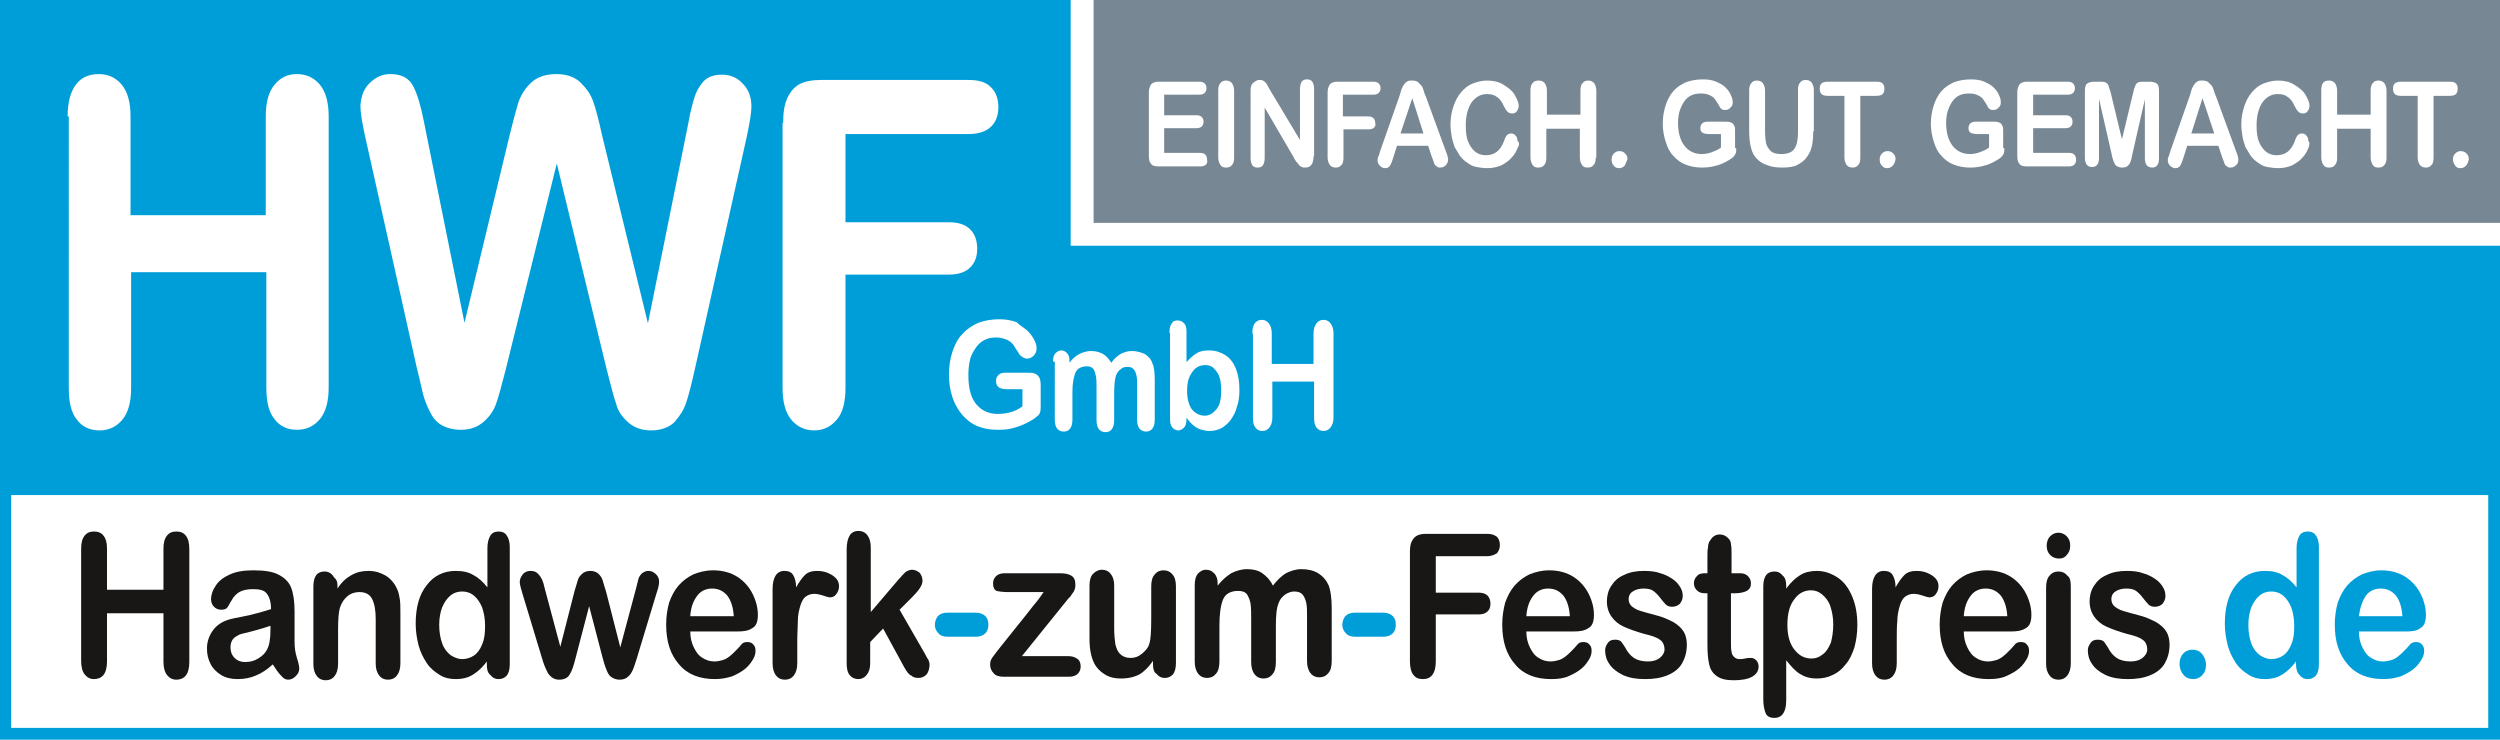 <?xml version="1.0" encoding="utf-8"?>
<!-- Generator: Adobe Illustrator 28.1.0, SVG Export Plug-In . SVG Version: 6.00 Build 0)  -->
<svg version="1.1" id="Ebene_1" xmlns="http://www.w3.org/2000/svg" xmlns:xlink="http://www.w3.org/1999/xlink" x="0px" y="0px"
	 viewBox="0 0 425.2 125.8" style="enable-background:new 0 0 425.2 125.8;" xml:space="preserve">
<style type="text/css">
	.st0{fill:#FFFFFF;}
	.st1{fill:#009ED8;}
	.st2{fill:#181716;}
	.st3{fill:#778793;}
</style>
<rect x="0" y="0" class="st0" width="425.2" height="125.8"/>
<g>
	<g>
		<g>
			<path class="st1" d="M182.1,41.8V0H0v82.2v6.6v37h425.2v-37v-6.6V41.8H182.1z M213,56.7c0-0.7,0.1-1.3,0.4-1.7
				c0.3-0.4,0.7-0.6,1.2-0.6c0.5,0,0.9,0.2,1.2,0.6c0.3,0.4,0.5,0.9,0.5,1.7v5.2h7.1v-5.2c0-0.7,0.2-1.3,0.5-1.7
				c0.3-0.4,0.7-0.6,1.2-0.6c0.5,0,0.9,0.2,1.2,0.6c0.3,0.4,0.5,0.9,0.5,1.7V71c0,0.8-0.2,1.3-0.5,1.7c-0.3,0.4-0.7,0.6-1.2,0.6
				c-0.5,0-0.9-0.2-1.2-0.6c-0.3-0.4-0.4-0.9-0.4-1.7v-6.1h-7.1V71c0,0.8-0.2,1.3-0.5,1.7c-0.3,0.4-0.7,0.6-1.2,0.6
				c-0.5,0-0.9-0.2-1.2-0.6c-0.3-0.4-0.4-0.9-0.4-1.7V56.7z M198.9,56.6c0-0.7,0.1-1.2,0.4-1.6c0.2-0.4,0.6-0.5,1-0.5
				c0.5,0,0.8,0.2,1.1,0.5c0.3,0.3,0.4,0.8,0.4,1.4v5.2c0.6-0.7,1.2-1.2,1.7-1.5c0.6-0.4,1.3-0.5,2.2-0.5c1,0,1.9,0.3,2.7,0.8
				c0.8,0.5,1.4,1.3,1.8,2.3c0.4,1,0.6,2.2,0.6,3.6c0,1-0.1,2-0.4,2.8c-0.2,0.9-0.6,1.6-1,2.2c-0.4,0.6-1,1.1-1.6,1.5
				c-0.6,0.3-1.3,0.5-2.1,0.5c-0.5,0-0.9-0.1-1.3-0.2c-0.4-0.1-0.8-0.3-1.1-0.5c-0.3-0.2-0.5-0.4-0.7-0.6c-0.2-0.2-0.5-0.5-0.8-1
				v0.3c0,0.6-0.1,1.1-0.4,1.4c-0.3,0.3-0.6,0.5-1,0.5c-0.4,0-0.8-0.2-1-0.5c-0.3-0.3-0.4-0.8-0.4-1.4V56.6z M179.1,61.5
				c0-0.6,0.1-1.1,0.4-1.4c0.3-0.3,0.6-0.5,1-0.5c0.4,0,0.8,0.2,1,0.5c0.3,0.3,0.4,0.7,0.4,1.3v0.3c0.5-0.7,1.1-1.2,1.7-1.5
				c0.6-0.3,1.3-0.5,2-0.5c0.8,0,1.4,0.2,2,0.5c0.5,0.3,1,0.8,1.4,1.5c0.5-0.7,1.1-1.2,1.6-1.5c0.6-0.3,1.2-0.5,1.9-0.5
				c0.8,0,1.5,0.2,2.2,0.5c0.6,0.4,1.1,0.9,1.3,1.6c0.3,0.6,0.4,1.6,0.4,2.9v6.6c0,0.7-0.1,1.2-0.4,1.6c-0.3,0.4-0.7,0.5-1.1,0.5
				c-0.5,0-0.8-0.2-1.1-0.5c-0.3-0.4-0.4-0.9-0.4-1.6v-5.7c0-0.7,0-1.3-0.1-1.7c-0.1-0.4-0.2-0.8-0.5-1.1c-0.2-0.3-0.6-0.4-1.1-0.4
				c-0.4,0-0.8,0.1-1.1,0.4c-0.4,0.3-0.6,0.6-0.8,1.1c-0.2,0.6-0.3,1.6-0.3,3v4.5c0,0.7-0.1,1.2-0.4,1.6c-0.3,0.4-0.7,0.5-1.1,0.5
				c-0.5,0-0.8-0.2-1.1-0.5c-0.3-0.4-0.4-0.9-0.4-1.6v-5.4c0-0.8,0-1.5-0.1-2c-0.1-0.5-0.2-0.9-0.4-1.2c-0.2-0.3-0.6-0.5-1.1-0.5
				c-1,0-1.7,0.4-2,1.1c-0.3,0.8-0.5,1.8-0.5,3.3v4.6c0,0.7-0.1,1.2-0.4,1.6c-0.3,0.4-0.7,0.5-1.1,0.5c-0.5,0-0.8-0.2-1.1-0.5
				c-0.3-0.4-0.4-0.9-0.4-1.6V61.5z M174.7,56.2c0.5,0.5,0.9,1,1.2,1.6c0.3,0.6,0.4,1,0.4,1.5c0,0.5-0.2,0.9-0.5,1.2
				c-0.3,0.3-0.7,0.5-1.1,0.5c-0.2,0-0.5-0.1-0.7-0.2c-0.2-0.1-0.4-0.3-0.6-0.5c-0.4-0.7-0.8-1.2-1-1.6c-0.3-0.4-0.7-0.7-1.1-0.9
				c-0.5-0.2-1.1-0.4-1.8-0.4c-0.8,0-1.4,0.1-2,0.4c-0.6,0.3-1.1,0.7-1.5,1.3c-0.4,0.6-0.8,1.2-1,2c-0.2,0.8-0.3,1.7-0.3,2.7
				c0,2.1,0.4,3.8,1.3,4.9c0.9,1.1,2.1,1.7,3.7,1.7c0.8,0,1.5-0.1,2.2-0.3c0.7-0.2,1.4-0.5,2-1v-2.9h-2.6c-0.6,0-1.1-0.1-1.4-0.3
				c-0.3-0.2-0.5-0.6-0.5-1.1c0-0.4,0.1-0.7,0.4-1c0.3-0.3,0.6-0.4,1.1-0.4h3.8c0.5,0,0.9,0,1.2,0.1s0.6,0.3,0.8,0.6
				c0.2,0.3,0.3,0.8,0.3,1.4v3.5c0,0.5,0,0.8-0.1,1.1c-0.1,0.3-0.2,0.5-0.5,0.7c-0.2,0.2-0.5,0.4-0.8,0.6c-1,0.6-1.9,1-2.9,1.3
				c-0.9,0.3-1.9,0.4-3,0.4c-1.3,0-2.4-0.2-3.4-0.6c-1-0.4-1.9-1.1-2.6-1.9c-0.7-0.8-1.3-1.8-1.7-3c-0.4-1.2-0.6-2.5-0.6-3.9
				c0-1.4,0.2-2.7,0.6-3.9c0.4-1.2,0.9-2.2,1.7-3c0.7-0.8,1.6-1.4,2.7-1.9c1.1-0.4,2.3-0.6,3.6-0.6c1.1,0,2.1,0.2,2.9,0.5
				C173.4,55.3,174.1,55.7,174.7,56.2z M133.2,20.9c0-1.7,0.2-3.1,0.7-4.2c0.5-1.1,1.2-1.9,2.1-2.4c1-0.5,2.2-0.7,3.7-0.7h25.1
				c1.7,0,3,0.4,3.8,1.3c0.8,0.8,1.2,1.9,1.2,3.3c0,1.4-0.4,2.5-1.2,3.3c-0.8,0.8-2.1,1.3-3.8,1.3h-21v15h17.6
				c1.6,0,2.8,0.4,3.6,1.2c0.8,0.8,1.2,1.9,1.2,3.3c0,1.4-0.4,2.4-1.2,3.2c-0.8,0.8-2,1.2-3.6,1.2h-17.6v19.3c0,2.4-0.5,4.3-1.5,5.4
				c-1,1.2-2.3,1.8-3.8,1.8c-1.6,0-2.9-0.6-3.9-1.8c-1-1.2-1.5-3-1.5-5.4V20.9z M62.8,14.2c1-1,2.1-1.6,3.6-1.6
				c1.9,0,3.2,0.7,3.9,2.1c0.7,1.4,1.3,3.4,1.8,6l6.9,34.2l7.7-32c0.6-2.4,1.1-4.3,1.5-5.6c0.5-1.3,1.2-2.4,2.2-3.3
				c1-0.9,2.4-1.4,4.2-1.4c1.8,0,3.2,0.5,4.2,1.5c1,1,1.7,2,2.1,3.2c0.4,1.1,0.9,3,1.5,5.7l7.8,32l6.9-34.2c0.3-1.8,0.7-3.2,1-4.2
				c0.3-1,0.8-1.9,1.5-2.7c0.7-0.8,1.8-1.2,3.2-1.2c1.4,0,2.6,0.5,3.5,1.5c1,1,1.5,2.3,1.5,3.9c0,1.1-0.3,2.8-0.8,5.2l-8.8,39.4
				c-0.6,2.7-1.1,4.6-1.5,5.8c-0.4,1.2-1.1,2.3-2,3.3c-0.9,0.9-2.3,1.4-4,1.4c-1.6,0-2.9-0.5-3.9-1.4c-1-0.9-1.7-1.9-2-3.1
				c-0.4-1.1-0.9-3.1-1.6-5.8l-8.5-35.1L86,62.9c-0.7,2.7-1.2,4.6-1.6,5.7c-0.4,1.2-1.1,2.2-2.1,3.1c-1,0.9-2.3,1.4-3.9,1.4
				c-1.3,0-2.4-0.3-3.3-0.8S73.6,71,73.1,70c-0.5-1-1-2.2-1.3-3.6c-0.3-1.4-0.6-2.6-0.9-3.8l-8.8-39.4c-0.5-2.3-0.8-4-0.8-5.2
				C61.4,16.5,61.8,15.2,62.8,14.2z M11.5,19.8c0-2.4,0.5-4.2,1.4-5.4c0.9-1.2,2.2-1.8,3.9-1.8c1.6,0,2.9,0.6,3.9,1.8
				c1,1.2,1.5,3,1.5,5.4v16.8h23V19.8c0-2.4,0.5-4.2,1.5-5.4c1-1.2,2.2-1.8,3.8-1.8c1.6,0,2.9,0.6,3.9,1.8c1,1.2,1.5,3,1.5,5.4v46.1
				c0,2.4-0.5,4.2-1.5,5.4c-1,1.2-2.3,1.8-3.9,1.8c-1.6,0-2.9-0.6-3.8-1.8c-1-1.2-1.4-3-1.4-5.4V46.3h-23v19.7
				c0,2.4-0.5,4.2-1.5,5.4c-1,1.2-2.3,1.8-3.9,1.8c-1.6,0-2.9-0.6-3.8-1.8c-1-1.2-1.4-3-1.4-5.4V19.8z M423.2,123.8H1.9V84.2h421.3
				V123.8z"/>
		</g>
	</g>
	<g>
		<path class="st1" d="M204.9,70.7c0.8,0,1.4-0.4,2-1.1c0.6-0.7,0.8-1.8,0.8-3.2c0-0.9-0.1-1.7-0.3-2.3c-0.2-0.6-0.6-1.1-1-1.5
			c-0.4-0.4-0.9-0.5-1.5-0.5c-0.6,0-1.1,0.2-1.5,0.5c-0.5,0.4-0.8,0.9-1.1,1.5c-0.3,0.7-0.4,1.5-0.4,2.4c0,1.3,0.3,2.4,0.8,3.1
			C203.3,70.3,204,70.7,204.9,70.7z"/>
	</g>
</g>
<g>
	<path class="st2" d="M18.2,93.3v7h9.6v-7c0-1,0.2-1.7,0.6-2.2c0.4-0.5,0.9-0.7,1.6-0.7c0.7,0,1.2,0.2,1.6,0.7
		c0.4,0.5,0.6,1.2,0.6,2.3v19.2c0,1-0.2,1.8-0.6,2.3c-0.4,0.5-1,0.7-1.6,0.7c-0.7,0-1.2-0.3-1.6-0.8c-0.4-0.5-0.6-1.3-0.6-2.3v-8.2
		h-9.6v8.2c0,1-0.2,1.8-0.6,2.3c-0.4,0.5-1,0.7-1.6,0.7c-0.7,0-1.2-0.3-1.6-0.8c-0.4-0.5-0.6-1.3-0.6-2.3V93.3c0-1,0.2-1.7,0.6-2.2
		c0.4-0.5,0.9-0.7,1.6-0.7c0.7,0,1.2,0.2,1.6,0.7C18,91.6,18.2,92.3,18.2,93.3z"/>
	<path class="st2" d="M46.4,113c-1,0.9-1.9,1.5-2.9,1.9c-0.9,0.4-2,0.6-3.1,0.6c-1,0-2-0.2-2.8-0.7c-0.8-0.5-1.4-1.1-1.8-1.9
		c-0.4-0.8-0.6-1.6-0.6-2.6c0-1.2,0.4-2.3,1.1-3.2c0.7-0.9,1.7-1.5,2.9-1.8c0.3-0.1,0.9-0.2,1.9-0.4c1-0.2,1.9-0.4,2.6-0.6
		c0.7-0.2,1.5-0.4,2.4-0.7c0-1.2-0.3-2.1-0.7-2.6c-0.4-0.6-1.2-0.8-2.4-0.8c-1,0-1.8,0.2-2.3,0.5c-0.5,0.3-1,0.8-1.3,1.4
		c-0.4,0.6-0.6,1.1-0.8,1.3c-0.2,0.2-0.5,0.3-1,0.3c-0.5,0-0.9-0.2-1.2-0.5c-0.3-0.3-0.5-0.7-0.5-1.3c0-0.8,0.3-1.6,0.8-2.3
		c0.5-0.8,1.3-1.4,2.4-1.9c1.1-0.5,2.4-0.7,4-0.7c1.8,0,3.2,0.2,4.2,0.7c1,0.5,1.8,1.2,2.2,2.2c0.4,1,0.6,2.4,0.6,4.1
		c0,1.1,0,2,0,2.7c0,0.7,0,1.6,0,2.5c0,0.9,0.1,1.7,0.4,2.7c0.3,0.9,0.4,1.5,0.4,1.8c0,0.5-0.2,0.9-0.6,1.3
		c-0.4,0.4-0.8,0.6-1.3,0.6c-0.4,0-0.8-0.2-1.2-0.7C47.3,114.4,46.9,113.8,46.4,113z M46.1,106.4c-0.6,0.2-1.5,0.5-2.6,0.8
		c-1.1,0.3-1.9,0.5-2.4,0.6c-0.4,0.1-0.9,0.4-1.3,0.7c-0.4,0.4-0.6,0.9-0.6,1.6c0,0.7,0.2,1.3,0.7,1.8c0.5,0.5,1.1,0.7,1.8,0.7
		c0.8,0,1.6-0.2,2.2-0.6c0.7-0.4,1.2-0.9,1.5-1.5c0.4-0.7,0.6-1.8,0.6-3.4V106.4z"/>
	<path class="st2" d="M57.4,99.6v0.5c0.7-1.1,1.5-1.8,2.4-2.3c0.9-0.5,1.8-0.7,2.9-0.7c1.1,0,2,0.3,2.9,0.8c0.8,0.5,1.5,1.3,1.9,2.2
		c0.3,0.6,0.4,1.2,0.5,1.8c0.1,0.6,0.1,1.5,0.1,2.5v8.4c0,0.9-0.2,1.6-0.6,2.1c-0.4,0.5-0.9,0.7-1.5,0.7c-0.6,0-1.1-0.2-1.5-0.7
		c-0.4-0.5-0.6-1.2-0.6-2v-7.6c0-1.5-0.2-2.6-0.6-3.4c-0.4-0.8-1.1-1.2-2.2-1.2c-0.7,0-1.4,0.2-2,0.7c-0.6,0.5-1,1.1-1.3,2
		c-0.2,0.7-0.3,1.9-0.3,3.8v5.7c0,0.9-0.2,1.6-0.6,2.1c-0.4,0.5-0.9,0.7-1.5,0.7c-0.6,0-1.1-0.2-1.5-0.7c-0.4-0.5-0.6-1.2-0.6-2
		V99.7c0-0.9,0.2-1.5,0.5-1.9c0.3-0.4,0.8-0.6,1.4-0.6c0.4,0,0.7,0.1,1,0.3c0.3,0.2,0.5,0.5,0.7,0.8C57.3,98.6,57.4,99.1,57.4,99.6z
		"/>
	<path class="st2" d="M82.8,112.9v-0.4c-0.5,0.7-1.1,1.3-1.6,1.7c-0.5,0.4-1.1,0.8-1.7,1c-0.6,0.2-1.3,0.3-2,0.3
		c-1,0-1.9-0.2-2.7-0.7c-0.8-0.5-1.6-1.1-2.2-2c-0.6-0.9-1.1-1.9-1.4-3c-0.3-1.2-0.5-2.4-0.5-3.7c0-2.8,0.6-5,1.9-6.6
		c1.2-1.6,2.9-2.4,4.9-2.4c1.2,0,2.2,0.2,3,0.7c0.8,0.4,1.6,1.1,2.4,2.1v-6.7c0-0.9,0.2-1.6,0.5-2.1c0.3-0.5,0.8-0.7,1.4-0.7
		c0.6,0,1.1,0.2,1.4,0.7c0.3,0.4,0.5,1.1,0.5,1.9v20c0,0.9-0.2,1.5-0.5,1.9c-0.4,0.4-0.8,0.6-1.4,0.6c-0.6,0-1-0.2-1.4-0.7
		C82.9,114.4,82.8,113.8,82.8,112.9z M74.7,106.3c0,1.2,0.2,2.3,0.5,3.1c0.3,0.9,0.8,1.5,1.4,2c0.6,0.4,1.3,0.7,2,0.7
		c0.7,0,1.4-0.2,2-0.6c0.6-0.4,1.1-1.1,1.4-1.9c0.4-0.9,0.5-1.9,0.5-3.2c0-1.2-0.2-2.2-0.5-3.1c-0.4-0.9-0.8-1.5-1.4-2
		c-0.6-0.5-1.3-0.7-2-0.7c-0.7,0-1.4,0.2-2,0.7c-0.6,0.5-1,1.1-1.4,2C74.9,104.1,74.7,105.1,74.7,106.3z"/>
	<path class="st2" d="M92.6,99.9l2.7,10.1l2.4-9.4c0.3-1,0.5-1.7,0.6-2c0.1-0.4,0.4-0.7,0.7-1c0.3-0.3,0.8-0.5,1.4-0.5
		c0.6,0,1.1,0.2,1.4,0.5c0.3,0.3,0.6,0.7,0.7,1.1c0.1,0.4,0.3,1,0.6,2l2.4,9.4l2.7-10.1c0.2-0.7,0.3-1.3,0.4-1.6
		c0.1-0.3,0.3-0.6,0.6-0.9c0.3-0.2,0.6-0.4,1.1-0.4c0.5,0,0.9,0.2,1.3,0.6c0.4,0.4,0.5,0.8,0.5,1.3c0,0.5-0.2,1.2-0.5,2.1l-3.3,10.9
		c-0.3,0.9-0.5,1.6-0.7,2c-0.2,0.4-0.4,0.8-0.8,1.1c-0.3,0.3-0.8,0.5-1.4,0.5c-0.6,0-1.1-0.2-1.5-0.5c-0.4-0.3-0.6-0.8-0.8-1.3
		c-0.2-0.5-0.4-1.1-0.6-1.9l-2.3-8.8l-2.3,8.8c-0.3,1.2-0.6,2.2-1,2.8c-0.3,0.6-1,0.9-1.8,0.9c-0.4,0-0.8-0.1-1.1-0.3
		c-0.3-0.2-0.6-0.5-0.8-0.8c-0.2-0.4-0.4-0.8-0.6-1.3c-0.2-0.5-0.3-0.9-0.4-1.2l-3.3-10.9c-0.3-1-0.5-1.7-0.5-2.1
		c0-0.5,0.2-0.9,0.5-1.3c0.3-0.4,0.8-0.6,1.3-0.6c0.7,0,1.1,0.2,1.4,0.6C92.1,98.2,92.4,98.9,92.6,99.9z"/>
	<path class="st2" d="M125.4,107.4h-8c0,1,0.2,1.9,0.6,2.7c0.4,0.8,0.8,1.4,1.5,1.8c0.6,0.4,1.3,0.6,2,0.6c0.5,0,0.9-0.1,1.3-0.2
		c0.4-0.1,0.8-0.3,1.2-0.6c0.4-0.3,0.7-0.6,1-0.9c0.3-0.3,0.7-0.7,1.2-1.3c0.2-0.2,0.5-0.3,0.9-0.3c0.4,0,0.8,0.1,1,0.4
		c0.3,0.3,0.4,0.6,0.4,1.1c0,0.4-0.1,0.9-0.4,1.4c-0.3,0.5-0.7,1.1-1.3,1.6c-0.6,0.5-1.3,0.9-2.2,1.3c-0.9,0.3-1.9,0.5-3,0.5
		c-2.6,0-4.7-0.8-6.1-2.5c-1.5-1.7-2.2-3.9-2.2-6.8c0-1.3,0.2-2.6,0.5-3.7c0.4-1.1,0.9-2.1,1.6-2.9c0.7-0.8,1.5-1.4,2.5-1.9
		c1-0.4,2.1-0.7,3.4-0.7c1.6,0,3,0.4,4.1,1.1c1.1,0.7,2,1.7,2.6,2.9c0.6,1.2,0.9,2.4,0.9,3.6c0,1.1-0.3,1.9-0.9,2.2
		C127.3,107.3,126.5,107.4,125.4,107.4z M117.4,104.8h7.4c-0.1-1.6-0.5-2.7-1.1-3.5c-0.7-0.8-1.5-1.2-2.6-1.2c-1,0-1.9,0.4-2.5,1.2
		C117.9,102.2,117.5,103.3,117.4,104.8z"/>
	<path class="st2" d="M135.6,109v3.8c0,0.9-0.2,1.6-0.6,2.1c-0.4,0.5-0.9,0.7-1.5,0.7c-0.6,0-1.1-0.2-1.5-0.7
		c-0.4-0.5-0.6-1.2-0.6-2.1v-12.6c0-2,0.7-3.1,2-3.1c0.7,0,1.2,0.2,1.5,0.7c0.3,0.5,0.5,1.2,0.5,2.1c0.5-0.9,1-1.6,1.5-2.1
		c0.5-0.5,1.2-0.7,2.1-0.7c0.9,0,1.7,0.2,2.5,0.7c0.8,0.5,1.2,1.1,1.2,1.9c0,0.6-0.2,1-0.5,1.4c-0.3,0.4-0.7,0.5-1.1,0.5
		c-0.1,0-0.5-0.1-1.1-0.3c-0.6-0.2-1.1-0.3-1.5-0.3c-0.6,0-1.1,0.2-1.5,0.5c-0.4,0.3-0.7,0.9-0.9,1.6c-0.2,0.7-0.4,1.5-0.4,2.5
		C135.7,106.5,135.6,107.6,135.6,109z"/>
	<path class="st2" d="M153.8,113.5l-3.6-6.6l-2.2,2.3v3.6c0,0.9-0.2,1.5-0.6,2c-0.4,0.5-0.9,0.7-1.4,0.7c-0.6,0-1.1-0.2-1.5-0.7
		c-0.4-0.5-0.5-1.2-0.5-2.1V93.4c0-1,0.2-1.8,0.5-2.3c0.3-0.5,0.8-0.8,1.5-0.8c0.6,0,1.1,0.2,1.5,0.7c0.4,0.5,0.6,1.2,0.6,2.1v11
		l4.6-5.4c0.6-0.7,1-1.1,1.3-1.4c0.3-0.2,0.7-0.4,1.1-0.4c0.5,0,0.9,0.2,1.3,0.5c0.3,0.4,0.5,0.8,0.5,1.4c0,0.7-0.6,1.6-1.7,2.7
		l-2.2,2.2l4.2,7.3c0.3,0.5,0.5,1,0.7,1.2c0.1,0.3,0.2,0.6,0.2,0.8c0,0.7-0.2,1.3-0.5,1.7c-0.4,0.4-0.8,0.6-1.4,0.6
		c-0.5,0-0.9-0.1-1.2-0.4C154.6,114.8,154.2,114.2,153.8,113.5z"/>
	<path class="st1" d="M165.9,108.3h-4.7c-0.7,0-1.3-0.2-1.6-0.6c-0.4-0.4-0.6-0.9-0.6-1.4c0-0.6,0.2-1.1,0.5-1.5
		c0.4-0.4,0.9-0.6,1.7-0.6h4.7c0.7,0,1.3,0.2,1.7,0.6c0.4,0.4,0.5,0.9,0.5,1.5c0,0.6-0.2,1.1-0.5,1.4
		C167.2,108.1,166.7,108.3,165.9,108.3z"/>
	<path class="st2" d="M181.3,102.3l-7.5,9.3h8c0.6,0,1.1,0.2,1.5,0.5s0.5,0.8,0.5,1.3c0,0.5-0.2,0.9-0.5,1.2
		c-0.3,0.3-0.8,0.5-1.5,0.5h-11.1c-0.8,0-1.4-0.2-1.7-0.6c-0.4-0.4-0.6-0.9-0.6-1.5c0-0.4,0.1-0.8,0.4-1.2c0.3-0.4,0.8-1.1,1.7-2.2
		c0.9-1.1,1.7-2.1,2.4-3c0.7-0.9,1.4-1.7,2-2.5c0.6-0.8,1.1-1.4,1.6-2c0.4-0.5,0.7-1,1-1.4h-6.1c-0.8,0-1.5-0.1-1.9-0.2
		c-0.4-0.2-0.6-0.6-0.6-1.3c0-0.5,0.2-0.9,0.5-1.2c0.3-0.3,0.8-0.5,1.4-0.5h9.4c0.9,0,1.5,0.1,2,0.4c0.5,0.3,0.7,0.8,0.7,1.5
		c0,0.2,0,0.5-0.1,0.8c-0.1,0.3-0.2,0.5-0.3,0.6s-0.3,0.4-0.4,0.6C181.8,101.7,181.5,102,181.3,102.3z"/>
	<path class="st2" d="M196.1,113v-0.6c-0.5,0.7-1,1.3-1.5,1.7c-0.5,0.5-1.1,0.8-1.8,1c-0.6,0.2-1.4,0.3-2.2,0.3
		c-1,0-1.9-0.2-2.7-0.7c-0.8-0.5-1.4-1.1-1.8-1.9c-0.5-1-0.8-2.3-0.8-4.2v-9c0-0.9,0.2-1.6,0.6-2c0.4-0.4,0.9-0.7,1.5-0.7
		c0.6,0,1.1,0.2,1.5,0.7s0.6,1.1,0.6,2v7.3c0,1.1,0.1,1.9,0.2,2.7c0.2,0.7,0.4,1.3,0.9,1.7c0.4,0.4,1,0.6,1.7,0.6
		c0.7,0,1.3-0.2,1.9-0.7c0.6-0.5,1.1-1,1.3-1.8c0.2-0.6,0.3-2,0.3-4.2v-5.5c0-0.9,0.2-1.6,0.6-2c0.4-0.5,0.9-0.7,1.5-0.7
		s1.1,0.2,1.5,0.7c0.4,0.4,0.6,1.1,0.6,2v13.1c0,0.9-0.2,1.5-0.5,1.9c-0.4,0.4-0.8,0.6-1.4,0.6c-0.6,0-1-0.2-1.4-0.7
		C196.3,114.4,196.1,113.8,196.1,113z"/>
	<path class="st2" d="M217,106.6v6c0,1-0.2,1.7-0.6,2.1c-0.4,0.5-0.9,0.7-1.5,0.7c-0.6,0-1.1-0.2-1.5-0.7c-0.4-0.5-0.6-1.2-0.6-2.1
		v-7.2c0-1.1,0-2-0.1-2.7c-0.1-0.6-0.3-1.1-0.6-1.6c-0.3-0.4-0.8-0.6-1.5-0.6c-1.3,0-2.2,0.5-2.6,1.5c-0.4,1-0.6,2.5-0.6,4.4v6.1
		c0,0.9-0.2,1.7-0.6,2.1c-0.4,0.5-0.9,0.7-1.5,0.7c-0.6,0-1.1-0.2-1.5-0.7c-0.4-0.5-0.6-1.2-0.6-2.1v-13c0-0.9,0.2-1.5,0.5-1.9
		c0.4-0.4,0.8-0.7,1.4-0.7c0.6,0,1,0.2,1.4,0.6c0.4,0.4,0.6,1,0.6,1.7v0.4c0.7-0.9,1.5-1.6,2.3-2.1c0.8-0.4,1.7-0.7,2.7-0.7
		c1,0,1.9,0.2,2.6,0.7c0.7,0.5,1.3,1.1,1.8,2.1c0.7-0.9,1.4-1.6,2.2-2.1c0.8-0.4,1.7-0.7,2.6-0.7c1.1,0,2.1,0.2,2.9,0.7
		c0.8,0.5,1.4,1.2,1.8,2.1c0.3,0.8,0.5,2.1,0.5,3.9v8.9c0,1-0.2,1.7-0.6,2.1c-0.4,0.5-0.9,0.7-1.5,0.7c-0.6,0-1.1-0.2-1.5-0.7
		c-0.4-0.5-0.6-1.2-0.6-2.1V105c0-1,0-1.8-0.1-2.3c-0.1-0.6-0.3-1.1-0.6-1.5c-0.3-0.4-0.8-0.6-1.5-0.6c-0.5,0-1,0.2-1.5,0.5
		c-0.5,0.4-0.9,0.8-1.1,1.4C217.1,103.4,217,104.7,217,106.6z"/>
	<path class="st1" d="M235.2,108.3h-4.7c-0.7,0-1.3-0.2-1.6-0.6c-0.4-0.4-0.6-0.9-0.6-1.4c0-0.6,0.2-1.1,0.5-1.5
		c0.4-0.4,0.9-0.6,1.7-0.6h4.7c0.7,0,1.3,0.2,1.7,0.6c0.4,0.4,0.5,0.9,0.5,1.5c0,0.6-0.2,1.1-0.5,1.4
		C236.5,108.1,236,108.3,235.2,108.3z"/>
	<path class="st2" d="M252.9,94.6h-8.7v6.2h7.3c0.7,0,1.2,0.2,1.5,0.5c0.3,0.3,0.5,0.8,0.5,1.4c0,0.6-0.2,1-0.5,1.3
		c-0.3,0.3-0.8,0.5-1.5,0.5h-7.3v8c0,1-0.2,1.8-0.6,2.3c-0.4,0.5-0.9,0.7-1.6,0.7c-0.7,0-1.2-0.2-1.6-0.7c-0.4-0.5-0.6-1.3-0.6-2.3
		V93.8c0-0.7,0.1-1.3,0.3-1.7c0.2-0.4,0.5-0.8,0.9-1c0.4-0.2,0.9-0.3,1.5-0.3h10.5c0.7,0,1.2,0.2,1.6,0.5c0.3,0.3,0.5,0.8,0.5,1.4
		c0,0.6-0.2,1-0.5,1.4C254.1,94.4,253.6,94.6,252.9,94.6z"/>
	<path class="st2" d="M267.6,107.4h-8c0,1,0.2,1.9,0.6,2.7c0.4,0.8,0.8,1.4,1.5,1.8c0.6,0.4,1.3,0.6,2,0.6c0.5,0,0.9-0.1,1.3-0.2
		c0.4-0.1,0.8-0.3,1.2-0.6c0.4-0.3,0.7-0.6,1-0.9c0.3-0.3,0.7-0.7,1.2-1.3c0.2-0.2,0.5-0.3,0.9-0.3c0.4,0,0.8,0.1,1,0.4
		c0.3,0.3,0.4,0.6,0.4,1.1c0,0.4-0.1,0.9-0.4,1.4c-0.3,0.5-0.7,1.1-1.3,1.6c-0.6,0.5-1.3,0.9-2.2,1.3s-1.9,0.5-3,0.5
		c-2.6,0-4.7-0.8-6.1-2.5c-1.5-1.7-2.2-3.9-2.2-6.8c0-1.3,0.2-2.6,0.5-3.7c0.4-1.1,0.9-2.1,1.6-2.9c0.7-0.8,1.5-1.4,2.5-1.9
		c1-0.4,2.1-0.7,3.4-0.7c1.6,0,3,0.4,4.1,1.1c1.1,0.7,2,1.7,2.6,2.9c0.6,1.2,0.9,2.4,0.9,3.6c0,1.1-0.3,1.9-0.9,2.2
		C269.5,107.3,268.7,107.4,267.6,107.4z M259.6,104.8h7.4c-0.1-1.6-0.5-2.7-1.1-3.5c-0.7-0.8-1.5-1.2-2.6-1.2c-1,0-1.9,0.4-2.5,1.2
		C260.1,102.2,259.7,103.3,259.6,104.8z"/>
	<path class="st2" d="M286.9,109.6c0,1.3-0.3,2.3-0.8,3.2c-0.5,0.9-1.4,1.6-2.4,2c-1.1,0.5-2.4,0.7-3.9,0.7c-1.5,0-2.7-0.2-3.8-0.7
		c-1-0.5-1.8-1.1-2.3-1.9c-0.5-0.7-0.7-1.5-0.7-2.3c0-0.5,0.2-0.9,0.5-1.3c0.3-0.4,0.7-0.5,1.2-0.5c0.4,0,0.8,0.1,1,0.3
		c0.2,0.2,0.4,0.6,0.7,1c0.4,0.8,0.9,1.4,1.5,1.8c0.6,0.4,1.4,0.6,2.4,0.6c0.8,0,1.5-0.2,2-0.6c0.5-0.4,0.8-0.9,0.8-1.4
		c0-0.8-0.3-1.4-0.8-1.7c-0.5-0.4-1.4-0.7-2.7-1c-1.4-0.4-2.5-0.8-3.4-1.2c-0.9-0.4-1.6-1-2.1-1.7c-0.5-0.7-0.8-1.6-0.8-2.6
		c0-0.9,0.2-1.8,0.7-2.6c0.5-0.8,1.2-1.5,2.2-1.9c1-0.5,2.1-0.7,3.4-0.7c1.1,0,2,0.1,2.8,0.4c0.8,0.2,1.5,0.6,2.1,1
		c0.6,0.4,1,0.9,1.3,1.4c0.3,0.5,0.4,1,0.4,1.5c0,0.5-0.2,0.9-0.5,1.3c-0.3,0.3-0.8,0.5-1.3,0.5c-0.4,0-0.8-0.1-1.1-0.4
		c-0.3-0.3-0.6-0.7-1-1.2c-0.3-0.4-0.7-0.8-1.1-1.1c-0.4-0.3-1-0.4-1.7-0.4c-0.7,0-1.4,0.2-1.8,0.5c-0.5,0.3-0.7,0.8-0.7,1.3
		c0,0.5,0.2,0.9,0.5,1.2c0.4,0.3,0.8,0.6,1.5,0.8c0.6,0.2,1.4,0.4,2.5,0.7c1.3,0.3,2.3,0.8,3.1,1.2c0.8,0.5,1.4,1,1.8,1.7
		C286.7,108,286.9,108.8,286.9,109.6z"/>
	<path class="st2" d="M290,97.5h0.4v-2.7c0-0.7,0-1.3,0.1-1.7c0-0.4,0.1-0.8,0.3-1.1c0.2-0.3,0.4-0.6,0.7-0.8c0.3-0.2,0.6-0.3,1-0.3
		c0.5,0,1,0.2,1.4,0.6c0.3,0.3,0.5,0.6,0.5,1.1c0.1,0.4,0.1,1,0.1,1.8v3.1h1.5c0.6,0,1,0.2,1.3,0.5c0.3,0.3,0.5,0.7,0.5,1.2
		c0,0.6-0.2,1-0.7,1.3c-0.4,0.2-1.1,0.4-1.9,0.4h-0.8v8.3c0,0.7,0,1.3,0.1,1.6c0,0.4,0.2,0.7,0.4,0.9c0.2,0.2,0.5,0.4,0.9,0.4
		c0.2,0,0.6,0,1-0.1c0.4-0.1,0.7-0.1,1-0.1c0.3,0,0.6,0.1,0.9,0.4c0.3,0.3,0.4,0.7,0.4,1.1c0,0.7-0.4,1.3-1.1,1.7
		c-0.7,0.4-1.8,0.6-3.1,0.6c-1.3,0-2.2-0.2-2.9-0.7c-0.7-0.5-1.1-1.1-1.3-2c-0.2-0.8-0.3-2-0.3-3.4v-8.7h-0.5c-0.6,0-1-0.2-1.3-0.5
		c-0.3-0.3-0.5-0.7-0.5-1.2c0-0.5,0.2-0.9,0.5-1.2C288.9,97.6,289.4,97.5,290,97.5z"/>
	<path class="st2" d="M303.8,99.6v0.5c0.8-1.1,1.6-1.8,2.4-2.3c0.8-0.5,1.8-0.7,2.8-0.7c1.3,0,2.4,0.4,3.5,1.1
		c1.1,0.7,1.9,1.8,2.5,3.2c0.6,1.4,0.9,3,0.9,4.9c0,1.4-0.2,2.7-0.5,3.8c-0.4,1.2-0.8,2.1-1.5,2.9c-0.6,0.8-1.3,1.4-2.2,1.8
		c-0.8,0.4-1.7,0.6-2.7,0.6c-1.2,0-2.1-0.3-2.9-0.8c-0.8-0.5-1.5-1.3-2.3-2.3v6.8c0,2-0.7,3-2,3c-0.8,0-1.3-0.3-1.5-0.8
		c-0.2-0.5-0.4-1.3-0.4-2.3V99.7c0-0.9,0.2-1.5,0.5-1.9c0.3-0.4,0.8-0.6,1.4-0.6c0.6,0,1,0.2,1.4,0.7
		C303.6,98.2,303.8,98.8,303.8,99.6z M311.8,106.2c0-1.2-0.2-2.2-0.5-3.1c-0.3-0.9-0.8-1.5-1.4-2c-0.6-0.5-1.2-0.7-1.9-0.7
		c-1.1,0-2.1,0.5-2.8,1.5c-0.8,1-1.2,2.4-1.2,4.4c0,1.8,0.4,3.2,1.2,4.2c0.8,1,1.7,1.5,2.9,1.5c0.7,0,1.3-0.2,1.9-0.7
		c0.6-0.4,1-1.1,1.4-2C311.6,108.5,311.8,107.5,311.8,106.2z"/>
	<path class="st2" d="M322.6,109v3.8c0,0.9-0.2,1.6-0.6,2.1c-0.4,0.5-0.9,0.7-1.5,0.7c-0.6,0-1.1-0.2-1.5-0.7
		c-0.4-0.5-0.6-1.2-0.6-2.1v-12.6c0-2,0.7-3.1,2-3.1c0.7,0,1.2,0.2,1.5,0.7c0.3,0.5,0.5,1.2,0.5,2.1c0.5-0.9,1-1.6,1.5-2.1
		c0.5-0.5,1.2-0.7,2.1-0.7c0.9,0,1.7,0.2,2.5,0.7c0.8,0.5,1.2,1.1,1.2,1.9c0,0.6-0.2,1-0.5,1.4c-0.3,0.4-0.7,0.5-1.1,0.5
		c-0.1,0-0.5-0.1-1.1-0.3c-0.6-0.2-1.1-0.3-1.5-0.3c-0.6,0-1.1,0.2-1.5,0.5c-0.4,0.3-0.7,0.9-0.9,1.6c-0.2,0.7-0.4,1.5-0.4,2.5
		C322.6,106.5,322.6,107.6,322.6,109z"/>
	<path class="st2" d="M342,107.4h-8c0,1,0.2,1.9,0.6,2.7c0.4,0.8,0.8,1.4,1.5,1.8c0.6,0.4,1.3,0.6,2,0.6c0.5,0,0.9-0.1,1.3-0.2
		c0.4-0.1,0.8-0.3,1.2-0.6c0.4-0.3,0.7-0.6,1-0.9c0.3-0.3,0.7-0.7,1.2-1.3c0.2-0.2,0.5-0.3,0.9-0.3c0.4,0,0.8,0.1,1,0.4
		c0.3,0.3,0.4,0.6,0.4,1.1c0,0.4-0.1,0.9-0.4,1.4c-0.3,0.5-0.7,1.1-1.3,1.6c-0.6,0.5-1.3,0.9-2.2,1.3s-1.9,0.5-3,0.5
		c-2.6,0-4.7-0.8-6.1-2.5c-1.5-1.7-2.2-3.9-2.2-6.8c0-1.3,0.2-2.6,0.5-3.7c0.4-1.1,0.9-2.1,1.6-2.9c0.7-0.8,1.5-1.4,2.5-1.9
		c1-0.4,2.1-0.7,3.4-0.7c1.6,0,3,0.4,4.1,1.1c1.1,0.7,2,1.7,2.6,2.9c0.6,1.2,0.9,2.4,0.9,3.6c0,1.1-0.3,1.9-0.9,2.2
		C343.9,107.3,343,107.4,342,107.4z M334,104.8h7.4c-0.1-1.6-0.5-2.7-1.1-3.5c-0.7-0.8-1.5-1.2-2.6-1.2c-1,0-1.9,0.4-2.5,1.2
		C334.5,102.2,334.1,103.3,334,104.8z"/>
	<path class="st2" d="M350.2,95c-0.6,0-1.1-0.2-1.5-0.6c-0.4-0.4-0.6-0.9-0.6-1.6c0-0.6,0.2-1.2,0.6-1.6c0.4-0.4,0.9-0.6,1.4-0.6
		c0.5,0,1,0.2,1.4,0.6c0.4,0.4,0.6,0.9,0.6,1.6c0,0.7-0.2,1.2-0.6,1.6C351.2,94.8,350.8,95,350.2,95z M352.2,99.7v13.1
		c0,0.9-0.2,1.6-0.6,2.1c-0.4,0.5-0.9,0.7-1.5,0.7c-0.6,0-1.1-0.2-1.5-0.7c-0.4-0.5-0.6-1.2-0.6-2v-13c0-0.9,0.2-1.6,0.6-2
		c0.4-0.5,0.9-0.7,1.5-0.7c0.6,0,1.1,0.2,1.5,0.7C352.1,98.2,352.2,98.9,352.2,99.7z"/>
	<path class="st2" d="M369,109.6c0,1.3-0.3,2.3-0.8,3.2c-0.5,0.9-1.4,1.6-2.4,2c-1.1,0.5-2.4,0.7-3.9,0.7c-1.5,0-2.7-0.2-3.8-0.7
		c-1-0.5-1.8-1.1-2.3-1.9c-0.5-0.7-0.7-1.5-0.7-2.3c0-0.5,0.2-0.9,0.5-1.3c0.3-0.4,0.7-0.5,1.2-0.5c0.4,0,0.8,0.1,1,0.3
		s0.4,0.6,0.7,1c0.4,0.8,0.9,1.4,1.5,1.8c0.6,0.4,1.4,0.6,2.4,0.6c0.8,0,1.5-0.2,2-0.6c0.5-0.4,0.8-0.9,0.8-1.4
		c0-0.8-0.3-1.4-0.8-1.7c-0.5-0.4-1.4-0.7-2.7-1c-1.4-0.4-2.5-0.8-3.4-1.2c-0.9-0.4-1.6-1-2.1-1.7c-0.5-0.7-0.8-1.6-0.8-2.6
		c0-0.9,0.2-1.8,0.7-2.6c0.5-0.8,1.2-1.5,2.2-1.9c1-0.5,2.1-0.7,3.4-0.7c1.1,0,2,0.1,2.8,0.4c0.8,0.2,1.5,0.6,2.1,1
		c0.6,0.4,1,0.9,1.3,1.4c0.3,0.5,0.4,1,0.4,1.5c0,0.5-0.2,0.9-0.5,1.3c-0.3,0.3-0.8,0.5-1.3,0.5c-0.4,0-0.8-0.1-1.1-0.4
		c-0.3-0.3-0.6-0.7-1-1.2c-0.3-0.4-0.7-0.8-1.1-1.1c-0.4-0.3-1-0.4-1.7-0.4c-0.7,0-1.4,0.2-1.8,0.5c-0.5,0.3-0.7,0.8-0.7,1.3
		c0,0.5,0.2,0.9,0.5,1.2c0.4,0.3,0.8,0.6,1.5,0.8c0.6,0.2,1.4,0.4,2.5,0.7c1.3,0.3,2.3,0.8,3.1,1.2c0.8,0.5,1.4,1,1.8,1.7
		C368.8,108,369,108.8,369,109.6z"/>
	<path class="st1" d="M373,115.5c-0.6,0-1.2-0.2-1.6-0.7c-0.4-0.4-0.7-1.1-0.7-1.9c0-0.7,0.2-1.3,0.6-1.7c0.4-0.5,1-0.7,1.6-0.7
		c0.6,0,1.2,0.2,1.6,0.7c0.4,0.5,0.7,1.1,0.7,1.8c0,0.8-0.2,1.4-0.7,1.9C374.1,115.3,373.6,115.5,373,115.5z"/>
	<path class="st1" d="M390.5,112.9v-0.4c-0.5,0.7-1.1,1.3-1.6,1.7c-0.5,0.4-1.1,0.8-1.7,1c-0.6,0.2-1.3,0.3-2,0.3
		c-1,0-1.9-0.2-2.7-0.7c-0.8-0.5-1.6-1.1-2.2-2c-0.6-0.9-1.1-1.9-1.4-3c-0.3-1.2-0.5-2.4-0.5-3.7c0-2.8,0.6-5,1.9-6.6
		c1.2-1.6,2.9-2.4,4.9-2.4c1.2,0,2.2,0.2,3,0.7c0.8,0.4,1.6,1.1,2.4,2.1v-6.7c0-0.9,0.2-1.6,0.5-2.1c0.3-0.5,0.8-0.7,1.4-0.7
		c0.6,0,1.1,0.2,1.4,0.7c0.3,0.4,0.5,1.1,0.5,1.9v20c0,0.9-0.2,1.5-0.5,1.9c-0.4,0.4-0.8,0.6-1.4,0.6c-0.6,0-1-0.2-1.4-0.7
		C390.7,114.4,390.5,113.8,390.5,112.9z M382.4,106.3c0,1.2,0.2,2.3,0.5,3.1c0.3,0.9,0.8,1.5,1.4,2c0.6,0.4,1.3,0.7,2,0.7
		c0.7,0,1.4-0.2,2-0.6c0.6-0.4,1.1-1.1,1.4-1.9c0.4-0.9,0.5-1.9,0.5-3.2c0-1.2-0.2-2.2-0.5-3.1c-0.4-0.9-0.8-1.5-1.4-2
		c-0.6-0.5-1.3-0.7-2-0.7c-0.7,0-1.4,0.2-2,0.7c-0.6,0.5-1,1.1-1.4,2C382.6,104.1,382.4,105.1,382.4,106.3z"/>
	<path class="st1" d="M409.2,107.4h-8c0,1,0.2,1.9,0.6,2.7c0.4,0.8,0.8,1.4,1.5,1.8c0.6,0.4,1.3,0.6,2,0.6c0.5,0,0.9-0.1,1.3-0.2
		c0.4-0.1,0.8-0.3,1.2-0.6c0.4-0.3,0.7-0.6,1-0.9c0.3-0.3,0.7-0.7,1.2-1.3c0.2-0.2,0.5-0.3,0.9-0.3c0.4,0,0.8,0.1,1,0.4
		c0.3,0.3,0.4,0.6,0.4,1.1c0,0.4-0.1,0.9-0.4,1.4c-0.3,0.5-0.7,1.1-1.3,1.6c-0.6,0.5-1.3,0.9-2.2,1.3c-0.9,0.3-1.9,0.5-3,0.5
		c-2.6,0-4.7-0.8-6.1-2.5c-1.5-1.7-2.2-3.9-2.2-6.8c0-1.3,0.2-2.6,0.5-3.7c0.4-1.1,0.9-2.1,1.6-2.9c0.7-0.8,1.5-1.4,2.5-1.9
		c1-0.4,2.1-0.7,3.3-0.7c1.6,0,3,0.4,4.1,1.1c1.1,0.7,2,1.7,2.6,2.9c0.6,1.2,0.9,2.4,0.9,3.6c0,1.1-0.3,1.9-0.9,2.2
		C411.1,107.3,410.3,107.4,409.2,107.4z M401.2,104.8h7.4c-0.1-1.6-0.5-2.7-1.1-3.5c-0.7-0.8-1.5-1.2-2.6-1.2c-1,0-1.9,0.4-2.5,1.2
		C401.8,102.2,401.4,103.3,401.2,104.8z"/>
</g>
<g>
	<g>
		<polygon class="st3" points="238.2,22.7 242.1,22.7 240.2,16.7 		"/>
	</g>
	<g>
		<polygon class="st3" points="372.7,22.7 376.6,22.7 374.6,16.7 		"/>
	</g>
	<g>
		<g>
			<path class="st3" d="M186,0v37.9h239.2V0H186z M205.1,28c-0.2,0.2-0.5,0.3-0.9,0.3H197c-0.6,0-1-0.1-1.2-0.4
				c-0.3-0.3-0.4-0.7-0.4-1.4V15.7c0-0.4,0.1-0.8,0.2-1c0.1-0.3,0.3-0.5,0.5-0.6c0.2-0.1,0.5-0.2,0.9-0.2h7c0.4,0,0.7,0.1,0.9,0.3
				c0.2,0.2,0.3,0.5,0.3,0.8c0,0.3-0.1,0.6-0.3,0.8c-0.2,0.2-0.5,0.3-0.9,0.3H198v3.5h5.5c0.4,0,0.7,0.1,0.9,0.3
				c0.2,0.2,0.3,0.5,0.3,0.8c0,0.3-0.1,0.6-0.3,0.8c-0.2,0.2-0.5,0.3-0.9,0.3H198V26h6.1c0.4,0,0.7,0.1,0.9,0.3
				c0.2,0.2,0.3,0.5,0.3,0.9C205.4,27.5,205.3,27.8,205.1,28z M209.9,26.8c0,0.6-0.1,1-0.4,1.3c-0.2,0.3-0.6,0.4-1,0.4
				c-0.4,0-0.7-0.1-0.9-0.4c-0.2-0.3-0.4-0.7-0.4-1.3V15.4c0-0.6,0.1-1,0.4-1.3c0.2-0.3,0.6-0.4,0.9-0.4c0.4,0,0.7,0.1,1,0.4
				c0.2,0.3,0.4,0.7,0.4,1.3V26.8z M223.4,26.6c0,1.3-0.5,1.9-1.4,1.9c-0.2,0-0.4,0-0.6-0.1c-0.2-0.1-0.4-0.2-0.5-0.4
				c-0.2-0.2-0.3-0.4-0.5-0.6c-0.1-0.2-0.3-0.4-0.4-0.7l-4.9-8.4v8.5c0,0.6-0.1,1-0.3,1.3c-0.2,0.3-0.5,0.4-0.9,0.4
				c-0.4,0-0.7-0.1-0.9-0.4c-0.2-0.3-0.3-0.7-0.3-1.2V15.7c0-0.5,0-0.8,0.1-1.1c0.1-0.3,0.3-0.5,0.6-0.7c0.3-0.2,0.5-0.3,0.8-0.3
				c0.2,0,0.4,0,0.6,0.1c0.2,0.1,0.3,0.2,0.4,0.3c0.1,0.1,0.3,0.3,0.4,0.6c0.1,0.2,0.3,0.5,0.4,0.7l5.1,8.5v-8.6
				c0-0.6,0.1-1,0.3-1.3c0.2-0.3,0.5-0.4,0.9-0.4c0.4,0,0.7,0.1,0.9,0.4c0.2,0.3,0.3,0.7,0.3,1.3V26.6z M233.7,21.7
				c-0.2,0.2-0.5,0.3-0.9,0.3h-4.3v4.8c0,0.6-0.1,1.1-0.4,1.3c-0.2,0.3-0.6,0.4-0.9,0.4c-0.4,0-0.7-0.1-1-0.4
				c-0.2-0.3-0.4-0.7-0.4-1.3V15.7c0-0.4,0.1-0.8,0.2-1c0.1-0.3,0.3-0.5,0.5-0.6c0.2-0.1,0.5-0.2,0.9-0.2h6.2c0.4,0,0.7,0.1,0.9,0.3
				c0.2,0.2,0.3,0.5,0.3,0.8c0,0.3-0.1,0.6-0.3,0.8c-0.2,0.2-0.5,0.3-0.9,0.3h-5.2v3.7h4.3c0.4,0,0.7,0.1,0.9,0.3
				c0.2,0.2,0.3,0.5,0.3,0.8C234,21.3,233.9,21.5,233.7,21.7z M245.9,28.1c-0.3,0.3-0.6,0.4-0.9,0.4c-0.2,0-0.4,0-0.5-0.1
				c-0.1-0.1-0.3-0.2-0.4-0.3c-0.1-0.1-0.2-0.4-0.3-0.7c-0.1-0.3-0.2-0.5-0.3-0.8l-0.6-1.8h-5.3l-0.6,1.9c-0.2,0.7-0.4,1.2-0.6,1.5
				c-0.2,0.3-0.5,0.4-0.8,0.4c-0.3,0-0.6-0.1-0.9-0.4c-0.3-0.3-0.4-0.6-0.4-0.9c0-0.2,0-0.4,0.1-0.6c0.1-0.2,0.2-0.5,0.3-0.9
				l3.3-9.4c0.1-0.3,0.2-0.6,0.3-1c0.1-0.4,0.3-0.7,0.4-0.9c0.2-0.2,0.3-0.5,0.6-0.6c0.2-0.2,0.5-0.2,0.9-0.2c0.4,0,0.7,0.1,0.9,0.2
				c0.2,0.2,0.4,0.4,0.6,0.6c0.2,0.2,0.3,0.5,0.4,0.8c0.1,0.3,0.2,0.7,0.4,1.1l3.4,9.3c0.3,0.7,0.4,1.2,0.4,1.5
				C246.3,27.5,246.1,27.9,245.9,28.1z M258.1,25.2c-0.2,0.5-0.5,1.1-1,1.6c-0.4,0.5-1,0.9-1.7,1.3c-0.7,0.3-1.5,0.5-2.4,0.5
				c-0.7,0-1.3-0.1-1.9-0.2c-0.6-0.1-1.1-0.4-1.5-0.7c-0.5-0.3-0.9-0.7-1.3-1.2c-0.3-0.5-0.6-1-0.9-1.5c-0.2-0.6-0.4-1.2-0.5-1.8
				c-0.1-0.6-0.2-1.3-0.2-2c0-1.2,0.2-2.2,0.5-3.1c0.3-0.9,0.7-1.7,1.3-2.4c0.6-0.7,1.2-1.2,2-1.5c0.8-0.3,1.6-0.5,2.4-0.5
				c1.1,0,2,0.2,2.8,0.7c0.8,0.5,1.5,1,1.9,1.7c0.4,0.7,0.7,1.3,0.7,1.9c0,0.3-0.1,0.6-0.3,0.9c-0.2,0.3-0.5,0.4-0.8,0.4
				c-0.3,0-0.6-0.1-0.8-0.3c-0.2-0.2-0.4-0.5-0.6-0.9c-0.3-0.7-0.7-1.3-1.2-1.6c-0.5-0.4-1-0.5-1.7-0.5c-1.1,0-1.9,0.5-2.6,1.4
				c-0.6,0.9-1,2.2-1,3.9c0,1.1,0.1,2.1,0.4,2.8c0.3,0.7,0.7,1.3,1.2,1.7c0.5,0.4,1.1,0.6,1.8,0.6c0.8,0,1.4-0.2,1.9-0.6
				c0.5-0.4,0.9-1,1.2-1.8c0.1-0.4,0.3-0.7,0.4-0.9c0.2-0.2,0.4-0.4,0.8-0.4c0.3,0,0.6,0.1,0.8,0.4c0.2,0.2,0.3,0.5,0.3,0.9
				C258.5,24.2,258.4,24.7,258.1,25.2z M271.4,26.8c0,0.6-0.1,1-0.4,1.3c-0.2,0.3-0.6,0.4-1,0.4c-0.4,0-0.7-0.1-0.9-0.4
				c-0.2-0.3-0.4-0.7-0.4-1.3v-4.9h-5.7v4.9c0,0.6-0.1,1-0.4,1.3c-0.2,0.3-0.6,0.4-1,0.4c-0.4,0-0.7-0.1-0.9-0.4
				c-0.2-0.3-0.4-0.7-0.4-1.3V15.4c0-0.6,0.1-1,0.4-1.3c0.2-0.3,0.6-0.4,1-0.4c0.4,0,0.7,0.1,1,0.4c0.2,0.3,0.4,0.7,0.4,1.3v4.1h5.7
				v-4.1c0-0.6,0.1-1,0.4-1.3c0.2-0.3,0.6-0.4,0.9-0.4c0.4,0,0.7,0.1,1,0.4c0.2,0.3,0.4,0.7,0.4,1.3V26.8z M276.3,28.2
				c-0.3,0.3-0.6,0.4-0.9,0.4c-0.4,0-0.7-0.1-0.9-0.4c-0.3-0.3-0.4-0.6-0.4-1.1c0-0.4,0.1-0.7,0.4-1c0.3-0.3,0.6-0.4,0.9-0.4
				c0.4,0,0.7,0.1,1,0.4c0.3,0.3,0.4,0.6,0.4,1C276.6,27.5,276.5,27.9,276.3,28.2z M295.3,25.2c0,0.4,0,0.7-0.1,0.9
				c-0.1,0.2-0.2,0.4-0.4,0.6c-0.2,0.2-0.4,0.3-0.7,0.5c-0.8,0.5-1.5,0.8-2.3,1c-0.7,0.2-1.5,0.3-2.4,0.3c-1,0-1.9-0.2-2.7-0.5
				c-0.8-0.3-1.5-0.8-2.1-1.5c-0.6-0.6-1-1.4-1.3-2.4c-0.3-0.9-0.5-2-0.5-3.1c0-1.1,0.2-2.2,0.5-3.1c0.3-0.9,0.7-1.7,1.3-2.4
				c0.6-0.7,1.3-1.1,2.1-1.5c0.8-0.3,1.8-0.5,2.9-0.5c0.9,0,1.6,0.1,2.3,0.4c0.7,0.3,1.2,0.6,1.6,1c0.4,0.4,0.7,0.8,0.9,1.3
				c0.2,0.4,0.3,0.8,0.3,1.2c0,0.4-0.1,0.7-0.4,0.9c-0.2,0.3-0.5,0.4-0.9,0.4c-0.2,0-0.4,0-0.5-0.1c-0.2-0.1-0.3-0.2-0.4-0.4
				c-0.3-0.6-0.6-1-0.8-1.3c-0.2-0.3-0.5-0.5-0.9-0.7c-0.4-0.2-0.9-0.3-1.5-0.3c-0.6,0-1.2,0.1-1.6,0.3c-0.5,0.2-0.9,0.6-1.2,1
				c-0.3,0.4-0.6,1-0.8,1.6c-0.2,0.6-0.3,1.4-0.3,2.1c0,1.7,0.4,3,1.1,3.9c0.7,0.9,1.7,1.4,2.9,1.4c0.6,0,1.2-0.1,1.7-0.3
				c0.5-0.2,1.1-0.4,1.6-0.8v-2.3h-2c-0.5,0-0.9-0.1-1.1-0.2c-0.3-0.2-0.4-0.4-0.4-0.8c0-0.3,0.1-0.6,0.3-0.8
				c0.2-0.2,0.5-0.3,0.9-0.3h3c0.4,0,0.7,0,0.9,0.1c0.3,0.1,0.5,0.2,0.6,0.5c0.2,0.2,0.2,0.6,0.2,1.1V25.2z M308.4,22.3
				c0,1.1-0.1,2.1-0.3,2.8c-0.2,0.8-0.6,1.4-1.1,2c-0.5,0.5-1,0.8-1.6,1.1c-0.6,0.2-1.4,0.3-2.2,0.3c-1,0-1.9-0.1-2.6-0.4
				c-0.7-0.2-1.3-0.6-1.8-1.1c-0.5-0.5-0.8-1.1-1-1.9c-0.2-0.8-0.3-1.7-0.3-2.8v-6.9c0-0.6,0.1-1,0.4-1.3c0.2-0.3,0.6-0.4,0.9-0.4
				c0.4,0,0.7,0.1,1,0.4c0.2,0.3,0.4,0.7,0.4,1.3v7.1c0,0.8,0.1,1.5,0.2,2c0.2,0.5,0.5,1,0.9,1.3c0.4,0.3,1,0.4,1.7,0.4
				c1,0,1.8-0.3,2.2-0.9c0.4-0.6,0.6-1.5,0.6-2.8v-7.2c0-0.6,0.1-1,0.4-1.3c0.2-0.3,0.6-0.4,0.9-0.4c0.4,0,0.7,0.1,1,0.4
				c0.2,0.3,0.4,0.7,0.4,1.3V22.3z M316.4,16.3v10.5c0,0.6-0.1,1.1-0.4,1.3c-0.2,0.3-0.6,0.4-0.9,0.4c-0.4,0-0.7-0.1-1-0.4
				c-0.2-0.3-0.4-0.7-0.4-1.3V16.3h-2.9c-0.4,0-0.8-0.1-1-0.3c-0.2-0.2-0.3-0.5-0.3-0.9c0-0.4,0.1-0.7,0.3-0.9
				c0.2-0.2,0.6-0.3,1-0.3h8.4c0.5,0,0.8,0.1,1,0.3c0.2,0.2,0.3,0.5,0.3,0.9c0,0.4-0.1,0.7-0.3,0.9c-0.2,0.2-0.6,0.3-1,0.3H316.4z
				 M321.9,28.2c-0.3,0.3-0.6,0.4-0.9,0.4c-0.4,0-0.7-0.1-0.9-0.4c-0.3-0.3-0.4-0.6-0.4-1.1c0-0.4,0.1-0.7,0.4-1
				c0.3-0.3,0.6-0.4,0.9-0.4c0.4,0,0.7,0.1,1,0.4c0.3,0.3,0.4,0.6,0.4,1C322.3,27.5,322.2,27.9,321.9,28.2z M340.9,25.2
				c0,0.4,0,0.7-0.1,0.9c-0.1,0.2-0.2,0.4-0.4,0.6c-0.2,0.2-0.4,0.3-0.7,0.5c-0.8,0.5-1.5,0.8-2.3,1c-0.7,0.2-1.5,0.3-2.4,0.3
				c-1,0-1.9-0.2-2.7-0.5c-0.8-0.3-1.5-0.8-2.1-1.5c-0.6-0.6-1-1.4-1.3-2.4c-0.3-0.9-0.5-2-0.5-3.1c0-1.1,0.2-2.2,0.5-3.1
				c0.3-0.9,0.7-1.7,1.3-2.4c0.6-0.7,1.3-1.1,2.1-1.5c0.8-0.3,1.8-0.5,2.9-0.5c0.9,0,1.6,0.1,2.3,0.4c0.7,0.3,1.2,0.6,1.6,1
				c0.4,0.4,0.7,0.8,0.9,1.3c0.2,0.4,0.3,0.8,0.3,1.2c0,0.4-0.1,0.7-0.4,0.9c-0.2,0.3-0.5,0.4-0.9,0.4c-0.2,0-0.4,0-0.5-0.1
				c-0.2-0.1-0.3-0.2-0.4-0.4c-0.3-0.6-0.6-1-0.8-1.3c-0.2-0.3-0.5-0.5-0.9-0.7c-0.4-0.2-0.9-0.3-1.5-0.3c-0.6,0-1.2,0.1-1.6,0.3
				c-0.5,0.2-0.9,0.6-1.2,1c-0.3,0.4-0.6,1-0.8,1.6c-0.2,0.6-0.3,1.4-0.3,2.1c0,1.7,0.4,3,1.1,3.9c0.7,0.9,1.7,1.4,2.9,1.4
				c0.6,0,1.2-0.1,1.7-0.3c0.5-0.2,1.1-0.4,1.6-0.8v-2.3h-2c-0.5,0-0.9-0.1-1.1-0.2c-0.3-0.2-0.4-0.4-0.4-0.8c0-0.3,0.1-0.6,0.3-0.8
				c0.2-0.2,0.5-0.3,0.9-0.3h3c0.4,0,0.7,0,0.9,0.1c0.3,0.1,0.5,0.2,0.6,0.5c0.2,0.2,0.2,0.6,0.2,1.1V25.2z M352.8,28
				c-0.2,0.2-0.5,0.3-0.9,0.3h-7.2c-0.6,0-1-0.1-1.2-0.4c-0.3-0.3-0.4-0.7-0.4-1.4V15.7c0-0.4,0.1-0.8,0.2-1
				c0.1-0.3,0.3-0.5,0.5-0.6c0.2-0.1,0.5-0.2,0.9-0.2h7c0.4,0,0.7,0.1,0.9,0.3c0.2,0.2,0.3,0.5,0.3,0.8c0,0.3-0.1,0.6-0.3,0.8
				c-0.2,0.2-0.5,0.3-0.9,0.3h-5.9v3.5h5.5c0.4,0,0.7,0.1,0.9,0.3c0.2,0.2,0.3,0.5,0.3,0.8c0,0.3-0.1,0.6-0.3,0.8
				c-0.2,0.2-0.5,0.3-0.9,0.3h-5.5V26h6.1c0.4,0,0.7,0.1,0.9,0.3c0.2,0.2,0.3,0.5,0.3,0.9C353.1,27.5,353,27.8,352.8,28z
				 M367.2,26.9c0,0.6-0.1,1-0.3,1.2c-0.2,0.3-0.5,0.4-0.9,0.4c-0.3,0-0.6-0.1-0.9-0.4c-0.2-0.3-0.3-0.7-0.3-1.2v-10l-2.1,9.2
				c-0.1,0.6-0.2,1-0.3,1.3c-0.1,0.3-0.2,0.5-0.5,0.8c-0.2,0.2-0.5,0.3-1,0.3c-0.3,0-0.6-0.1-0.8-0.2c-0.2-0.1-0.4-0.3-0.5-0.6
				c-0.1-0.2-0.2-0.5-0.3-0.8c-0.1-0.3-0.1-0.6-0.2-0.9l-2.1-9.2v10c0,0.6-0.1,1-0.3,1.2c-0.2,0.3-0.5,0.4-0.9,0.4
				c-0.4,0-0.6-0.1-0.9-0.4c-0.2-0.3-0.3-0.7-0.3-1.2V15.5c0-0.6,0.1-1.1,0.4-1.3c0.3-0.2,0.7-0.3,1.2-0.3h0.8c0.5,0,0.8,0,1.1,0.1
				c0.2,0.1,0.4,0.3,0.5,0.5c0.1,0.3,0.2,0.7,0.4,1.3l1.9,7.9l1.9-7.9c0.1-0.6,0.3-1,0.4-1.3c0.1-0.3,0.3-0.4,0.5-0.5
				c0.2-0.1,0.6-0.1,1.1-0.1h0.8c0.5,0,0.9,0.1,1.2,0.3c0.3,0.2,0.4,0.6,0.4,1.3V26.9z M380.3,28.1c-0.3,0.3-0.6,0.4-0.9,0.4
				c-0.2,0-0.4,0-0.5-0.1c-0.1-0.1-0.3-0.2-0.4-0.3c-0.1-0.1-0.2-0.4-0.3-0.7c-0.1-0.3-0.2-0.5-0.3-0.8l-0.6-1.8H372l-0.6,1.9
				c-0.2,0.7-0.4,1.2-0.6,1.5c-0.2,0.3-0.5,0.4-0.8,0.4c-0.3,0-0.6-0.1-0.9-0.4c-0.3-0.3-0.4-0.6-0.4-0.9c0-0.2,0-0.4,0.1-0.6
				c0.1-0.2,0.2-0.5,0.3-0.9l3.3-9.4c0.1-0.3,0.2-0.6,0.3-1c0.1-0.4,0.3-0.7,0.4-0.9c0.2-0.2,0.3-0.5,0.6-0.6
				c0.2-0.2,0.5-0.2,0.9-0.2c0.4,0,0.7,0.1,0.9,0.2c0.2,0.2,0.4,0.4,0.6,0.6c0.2,0.2,0.3,0.5,0.4,0.8c0.1,0.3,0.2,0.7,0.4,1.1
				l3.4,9.3c0.3,0.7,0.4,1.2,0.4,1.5C380.7,27.5,380.6,27.9,380.3,28.1z M392.6,25.2c-0.2,0.5-0.5,1.1-1,1.6c-0.4,0.5-1,0.9-1.7,1.3
				c-0.7,0.3-1.5,0.5-2.4,0.5c-0.7,0-1.3-0.1-1.9-0.2c-0.6-0.1-1.1-0.4-1.5-0.7c-0.5-0.3-0.9-0.7-1.3-1.2c-0.3-0.5-0.6-1-0.9-1.5
				c-0.2-0.6-0.4-1.2-0.5-1.8c-0.1-0.6-0.2-1.3-0.2-2c0-1.2,0.2-2.2,0.5-3.1c0.3-0.9,0.7-1.7,1.3-2.4c0.6-0.7,1.2-1.2,2-1.5
				c0.8-0.3,1.6-0.5,2.4-0.5c1.1,0,2,0.2,2.8,0.7c0.8,0.5,1.5,1,1.9,1.7c0.4,0.7,0.7,1.3,0.7,1.9c0,0.3-0.1,0.6-0.3,0.9
				c-0.2,0.3-0.5,0.4-0.8,0.4c-0.3,0-0.6-0.1-0.8-0.3c-0.2-0.2-0.4-0.5-0.6-0.9c-0.3-0.7-0.7-1.3-1.2-1.6c-0.5-0.4-1-0.5-1.7-0.5
				c-1.1,0-1.9,0.5-2.6,1.4c-0.6,0.9-1,2.2-1,3.9c0,1.1,0.1,2.1,0.4,2.8s0.7,1.3,1.2,1.7c0.5,0.4,1.1,0.6,1.8,0.6
				c0.8,0,1.4-0.2,1.9-0.6c0.5-0.4,0.9-1,1.2-1.8c0.1-0.4,0.3-0.7,0.4-0.9c0.2-0.2,0.4-0.4,0.8-0.4c0.3,0,0.6,0.1,0.8,0.4
				c0.2,0.2,0.3,0.5,0.3,0.9C392.9,24.2,392.8,24.7,392.6,25.2z M405.9,26.8c0,0.6-0.1,1-0.4,1.3c-0.2,0.3-0.6,0.4-1,0.4
				c-0.4,0-0.7-0.1-0.9-0.4c-0.2-0.3-0.4-0.7-0.4-1.3v-4.9h-5.7v4.9c0,0.6-0.1,1-0.4,1.3c-0.2,0.3-0.6,0.4-1,0.4
				c-0.4,0-0.7-0.1-0.9-0.4c-0.2-0.3-0.4-0.7-0.4-1.3V15.4c0-0.6,0.1-1,0.3-1.3c0.2-0.3,0.6-0.4,1-0.4c0.4,0,0.7,0.1,1,0.4
				c0.2,0.3,0.4,0.7,0.4,1.3v4.1h5.7v-4.1c0-0.6,0.1-1,0.4-1.3c0.2-0.3,0.6-0.4,0.9-0.4c0.4,0,0.7,0.1,1,0.4
				c0.2,0.3,0.4,0.7,0.4,1.3V26.8z M413.9,16.3v10.5c0,0.6-0.1,1.1-0.4,1.3c-0.2,0.3-0.6,0.4-0.9,0.4c-0.4,0-0.7-0.1-1-0.4
				c-0.2-0.3-0.4-0.7-0.4-1.3V16.3h-2.9c-0.4,0-0.8-0.1-1-0.3c-0.2-0.2-0.3-0.5-0.3-0.9c0-0.4,0.1-0.7,0.3-0.9
				c0.2-0.2,0.6-0.3,1-0.3h8.4c0.5,0,0.8,0.1,1,0.3c0.2,0.2,0.3,0.5,0.3,0.9c0,0.4-0.1,0.7-0.3,0.9c-0.2,0.2-0.6,0.3-1,0.3H413.9z
				 M419.4,28.2c-0.3,0.3-0.6,0.4-0.9,0.4c-0.4,0-0.7-0.1-0.9-0.4s-0.4-0.6-0.4-1.1c0-0.4,0.1-0.7,0.4-1c0.3-0.3,0.6-0.4,0.9-0.4
				c0.4,0,0.7,0.1,1,0.4c0.3,0.3,0.4,0.6,0.4,1C419.8,27.5,419.7,27.9,419.4,28.2z"/>
		</g>
	</g>
</g>
</svg>
